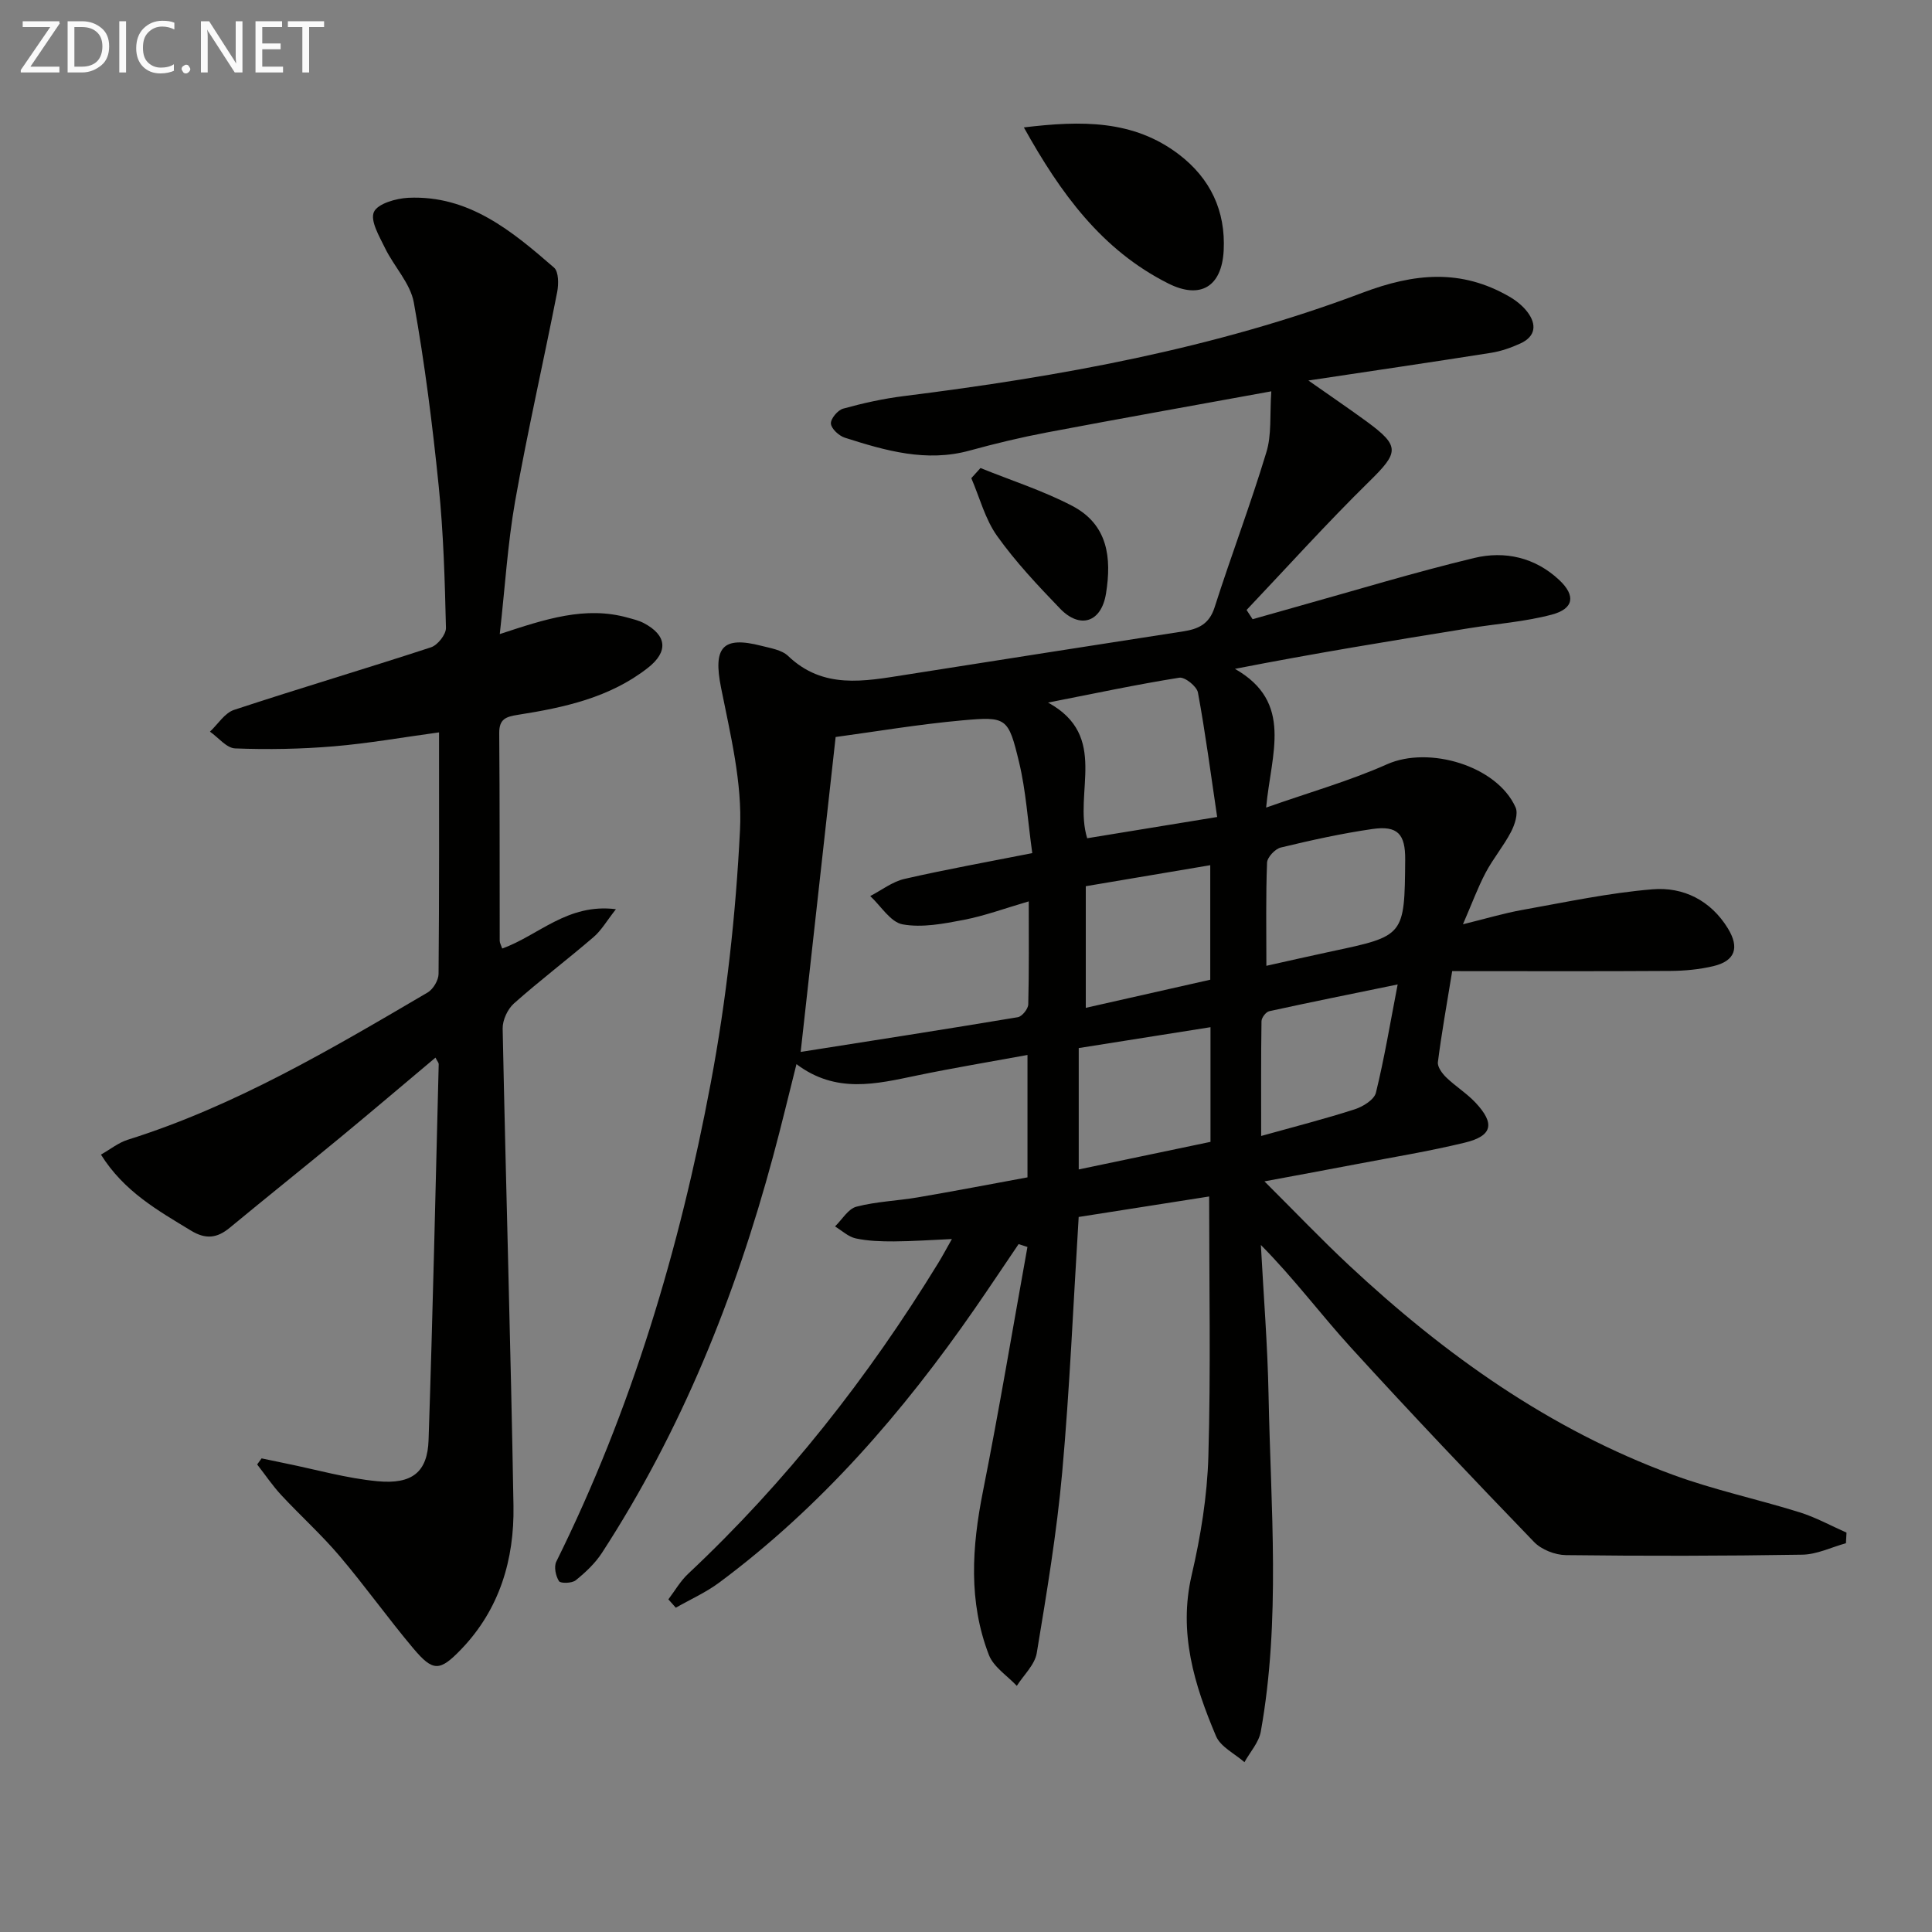 <svg enable-background="new 0 0 400 400" viewBox="0 0 400 400" xmlns="http://www.w3.org/2000/svg"><rect x="0" y="0" width="400" height="400" fill="#808080" stroke="none"/><path d="m263.21 81.02c-16.15 2.95-31.32 5.64-46.45 8.51-5.38 1.02-10.71 2.3-15.99 3.75-9 2.48-17.45.02-25.86-2.66-1.21-.39-2.79-1.84-2.88-2.91-.08-1 1.41-2.79 2.52-3.1 4.11-1.14 8.31-2.07 12.54-2.6 32.36-4.05 64.4-9.84 94.97-21.39 10.82-4.09 20.44-4.98 30.43.79 1.4.81 2.78 1.91 3.75 3.19 1.96 2.58 1.71 5.06-1.46 6.51-1.92.88-4 1.61-6.09 1.94-12.08 1.91-24.19 3.68-37.8 5.73 4.7 3.3 8.44 5.84 12.08 8.5 6.96 5.11 6.66 6.38.47 12.45-8.73 8.57-16.93 17.68-25.35 26.56.42.64.83 1.27 1.25 1.91 2.99-.85 5.99-1.7 8.98-2.54 12.29-3.43 24.51-7.16 36.91-10.14 6.33-1.52 12.61-.12 17.61 4.58 3.42 3.22 3.03 5.94-1.59 7.16-5.57 1.47-11.41 1.89-17.13 2.81-15.96 2.58-31.92 5.18-48.44 8.41 12.18 6.93 7.49 17.51 6.46 28.72 9.05-3.19 17.3-5.52 25.04-8.97 8.64-3.85 22.74.29 26.6 8.92.59 1.32-.17 3.6-.95 5.1-1.53 2.93-3.71 5.52-5.25 8.44-1.62 3.07-2.82 6.36-4.69 10.67 4.74-1.16 8.48-2.29 12.29-2.97 8.96-1.6 17.92-3.53 26.96-4.27 6.37-.53 12.05 2.29 15.61 8.11 2.44 4 1.48 6.73-3.02 7.8-2.88.68-5.91.97-8.87.99-14.96.1-29.92.04-45.2.04-1.17 7.17-2.22 12.99-2.96 18.85-.12.98.89 2.34 1.73 3.16 1.91 1.84 4.23 3.28 6.04 5.2 4.11 4.37 3.53 6.92-2.23 8.31-7.4 1.79-14.94 3.02-22.43 4.45-5.83 1.12-11.68 2.19-19.02 3.56 6.41 6.38 11.83 12.07 17.56 17.42 19.75 18.44 41.48 33.95 67.03 43.34 8.54 3.14 17.52 5.04 26.22 7.76 3.34 1.04 6.47 2.78 9.7 4.2-.04.73-.08 1.47-.12 2.2-3.01.83-6 2.32-9.02 2.37-16.32.27-32.65.29-48.97.09-2.23-.03-5.05-1.13-6.58-2.72-12.81-13.28-25.53-26.66-37.96-40.3-6.23-6.84-11.77-14.3-18.6-21.19.55 10.34 1.39 20.68 1.59 31.04.45 23.26 2.54 46.58-1.61 69.72-.4 2.24-2.22 4.22-3.38 6.32-2.01-1.77-4.93-3.16-5.88-5.38-4.5-10.62-7.83-21.41-5.05-33.35 1.87-8.03 3.22-16.35 3.46-24.57.51-17.73.16-35.49.16-53.82-8.96 1.41-18.02 2.83-27.01 4.24-1.12 18.02-1.85 35.47-3.41 52.84-1.13 12.54-3.21 25.01-5.27 37.44-.4 2.43-2.7 4.54-4.13 6.8-1.98-2.11-4.81-3.9-5.78-6.4-4.27-11.05-3.52-22.36-1.24-33.82 3.35-16.83 6.17-33.76 9.22-50.65-.61-.2-1.22-.39-1.83-.59-3.02 4.45-6 8.93-9.06 13.35-14.88 21.47-31.83 41.03-52.9 56.71-2.77 2.06-6 3.5-9.01 5.22-.51-.58-1.03-1.15-1.54-1.73 1.35-1.78 2.48-3.78 4.09-5.29 20.3-19.04 37.3-40.71 51.81-64.39.86-1.4 1.63-2.86 2.8-4.92-4.33.19-8.16.47-11.99.49-2.64.01-5.34-.07-7.91-.62-1.54-.33-2.88-1.62-4.3-2.48 1.47-1.42 2.72-3.65 4.44-4.09 4.14-1.08 8.53-1.21 12.77-1.94 7.5-1.28 14.98-2.72 22.64-4.13 0-8.39 0-16.5 0-25.34-7.79 1.43-15.4 2.69-22.95 4.26-8.37 1.74-16.68 3.81-24.88-2.36-1.64 6.5-3.15 12.86-4.86 19.16-7.84 29.05-18.96 56.7-35.41 82.02-1.41 2.17-3.4 4.04-5.43 5.68-.77.63-3.14.69-3.47.18-.68-1.07-1.08-2.99-.55-4.05 15.59-31.46 25.54-64.8 31.98-99.13 3.24-17.24 5.18-34.83 6.05-52.35.49-9.75-1.99-19.75-3.93-29.48-1.65-8.27.25-10.73 8.36-8.64 1.91.49 4.21.84 5.53 2.1 7.27 6.95 15.75 5.24 24.25 3.91 19.18-3.02 38.36-6.03 57.54-9 3.12-.48 5.39-1.48 6.5-4.95 3.43-10.73 7.44-21.27 10.7-32.05 1.16-3.65.71-7.78 1.05-12.7zm-97.44 136.77c14.92-2.35 29.95-4.68 44.96-7.19.88-.15 2.14-1.72 2.16-2.66.18-6.93.1-13.86.1-21.32-4.9 1.43-9.11 2.99-13.46 3.83-4.16.8-8.61 1.66-12.65.93-2.51-.45-4.49-3.81-6.71-5.86 2.36-1.22 4.59-2.98 7.09-3.55 8.5-1.95 17.09-3.49 26.46-5.34-.94-6.75-1.31-12.9-2.73-18.81-2.23-9.26-2.56-9.5-11.72-8.68-9.03.81-18 2.33-26.26 3.45-2.44 21.88-4.76 42.82-7.24 65.2zm86.23-48.64c-1.32-8.9-2.43-17.38-3.98-25.77-.24-1.28-2.71-3.26-3.86-3.07-8.85 1.41-17.62 3.28-27.17 5.15 12.7 6.95 5.19 18.66 8.1 28.09 8.41-1.38 16.83-2.75 26.91-4.4zm-28.66 47.84v25.13c9.34-1.96 18.34-3.84 27.28-5.71 0-8.05 0-15.7 0-23.74-9.38 1.48-18.32 2.9-27.28 4.32zm38.85-17.03c4.88-1.08 9.21-2.08 13.55-3 15.04-3.19 15.06-3.2 15.19-18.98.04-5.3-1.56-7.1-6.8-6.34-6.37.92-12.69 2.32-18.95 3.83-1.18.28-2.81 2.02-2.85 3.14-.27 6.95-.14 13.91-.14 21.35zm-37.39-16.48v25.18c9.09-2.05 17.69-3.99 25.77-5.82 0-8.47 0-16 0-23.71-8.78 1.48-17.1 2.89-25.77 4.35zm64.57 20.34c-9.58 1.97-18.11 3.68-26.59 5.54-.68.15-1.59 1.34-1.6 2.06-.12 7.69-.07 15.39-.07 23.77 7.05-1.97 13.27-3.55 19.37-5.52 1.71-.55 4.04-1.99 4.39-3.44 1.75-7.13 2.95-14.39 4.5-22.41z" fill="#010100"/><path d="m103.47 131.28c9.47-3.12 17.72-5.86 26.53-3.39 1.12.31 2.28.58 3.3 1.12 4.78 2.52 5.12 5.91.84 9.26-7.88 6.17-17.32 8.22-26.88 9.72-2.53.4-3.92.86-3.9 3.8.12 14.33.07 28.66.1 42.99 0 .45.28.9.52 1.6 7.5-2.68 13.51-9.41 23.54-8.14-1.9 2.41-3.01 4.39-4.64 5.78-5.42 4.66-11.14 8.99-16.48 13.74-1.31 1.17-2.36 3.44-2.33 5.19.67 32.94 1.68 65.87 2.24 98.81.19 11.09-2.87 21.43-10.82 29.7-4.46 4.64-5.84 4.67-9.93-.19-5.25-6.24-9.98-12.9-15.26-19.12-3.76-4.43-8.11-8.35-12.07-12.61-1.82-1.96-3.33-4.22-4.99-6.34.31-.42.62-.84.92-1.26 1.66.35 3.31.7 4.97 1.04 6.33 1.28 12.61 3.09 19 3.69 7.25.69 10.38-1.92 10.6-8.52.87-25.94 1.44-51.89 2.1-77.83.01-.27-.26-.54-.67-1.35-6.66 5.59-13.17 11.13-19.77 16.58-7.57 6.25-15.25 12.38-22.82 18.64-2.64 2.18-4.98 2.46-8.07.57-6.84-4.16-13.8-8.05-18.6-15.71 1.96-1.11 3.62-2.47 5.53-3.07 22.26-6.99 42.16-18.79 62.1-30.49 1.15-.67 2.26-2.54 2.27-3.86.15-16.47.1-32.95.1-50-7.51 1.02-14.63 2.29-21.81 2.89-6.78.57-13.62.69-20.41.43-1.78-.07-3.48-2.26-5.21-3.47 1.65-1.55 3.05-3.87 5-4.51 13.54-4.47 27.21-8.51 40.76-12.95 1.38-.45 3.14-2.67 3.1-4.03-.23-9.79-.51-19.61-1.5-29.34-1.29-12.71-2.89-25.42-5.15-38-.71-3.98-4.09-7.44-5.96-11.28-1.17-2.41-3.11-5.66-2.31-7.47.77-1.74 4.6-2.83 7.14-2.95 12.52-.57 21.46 6.9 30.16 14.46.97.84.96 3.43.65 5.05-2.84 14.47-6.14 28.85-8.72 43.37-1.54 8.79-2.08 17.77-3.17 27.45z" fill="#010100"/><path d="m211.98 26.38c11.9-1.43 22.66-1.6 32.11 5.6 6.52 4.98 9.68 11.7 9.26 19.88-.39 7.53-4.85 10.16-11.47 6.83-13.79-6.93-22.31-18.68-29.9-32.31z" fill="#010100"/><path d="m203 96.9c6.34 2.57 12.92 4.67 18.96 7.82 7.47 3.89 8.2 10.81 7.03 18.14-.96 6.03-5.4 7.43-9.53 3.13-4.6-4.78-9.2-9.66-13.03-15.04-2.48-3.48-3.6-7.94-5.33-11.95.63-.7 1.27-1.4 1.9-2.1z" fill="#010100"/><g fill="#fafafa"><path d="m12.4 4.8-6.1 9h6v1.2h-8v-.5l6.1-8.9h-5.7v-1.2h7.6v.4z"/><path d="m14 15v-10.6h3c1.6 0 2.9.5 4 1.4s1.6 2.2 1.6 3.8-.5 3-1.6 3.9-2.4 1.5-4 1.5zm1.4-9.4v8.2h1.6c1.3 0 2.4-.4 3.1-1.1s1.1-1.8 1.1-3.1-.4-2.3-1.2-3-1.8-1-3.1-1z"/><path d="m26.1 4.4v10.6h-1.4v-10.6z"/><path d="m36.1 14.6c-.8.4-1.8.6-2.9.6-1.5 0-2.7-.5-3.6-1.4s-1.4-2.2-1.4-3.8c0-1.7.5-3.1 1.5-4.1s2.3-1.6 3.9-1.6c1 0 1.8.1 2.5.4v1.4c-.8-.4-1.6-.6-2.5-.6-1.2 0-2.1.4-2.9 1.2s-1.1 1.8-1.1 3.2c0 1.3.3 2.3 1 3s1.6 1.1 2.7 1.1c1 0 2-.2 2.7-.7v1.3z"/><path d="m37.6 14.3c0-.2.1-.5.3-.6s.4-.3.6-.3c.3 0 .5.1.6.3s.3.4.3.6-.1.4-.3.6-.4.3-.6.3c-.3 0-.5-.1-.6-.3s-.3-.4-.3-.6z"/><path d="m50.2 15h-1.6l-5.3-8.2c-.2-.2-.3-.5-.4-.7 0 .2.1.7.1 1.5v7.4h-1.4v-10.6h1.7l5.2 8.1c.2.4.4.6.4.7 0-.3-.1-.8-.1-1.5v-7.3h1.4z"/><path d="m58.6 15h-5.7v-10.6h5.5v1.2h-4.1v3.4h3.8v1.2h-3.8v3.6h4.3z"/><path d="m67.1 5.6h-3.1v9.4h-1.4v-9.4h-3v-1.2h7.5z"/></g></svg>
